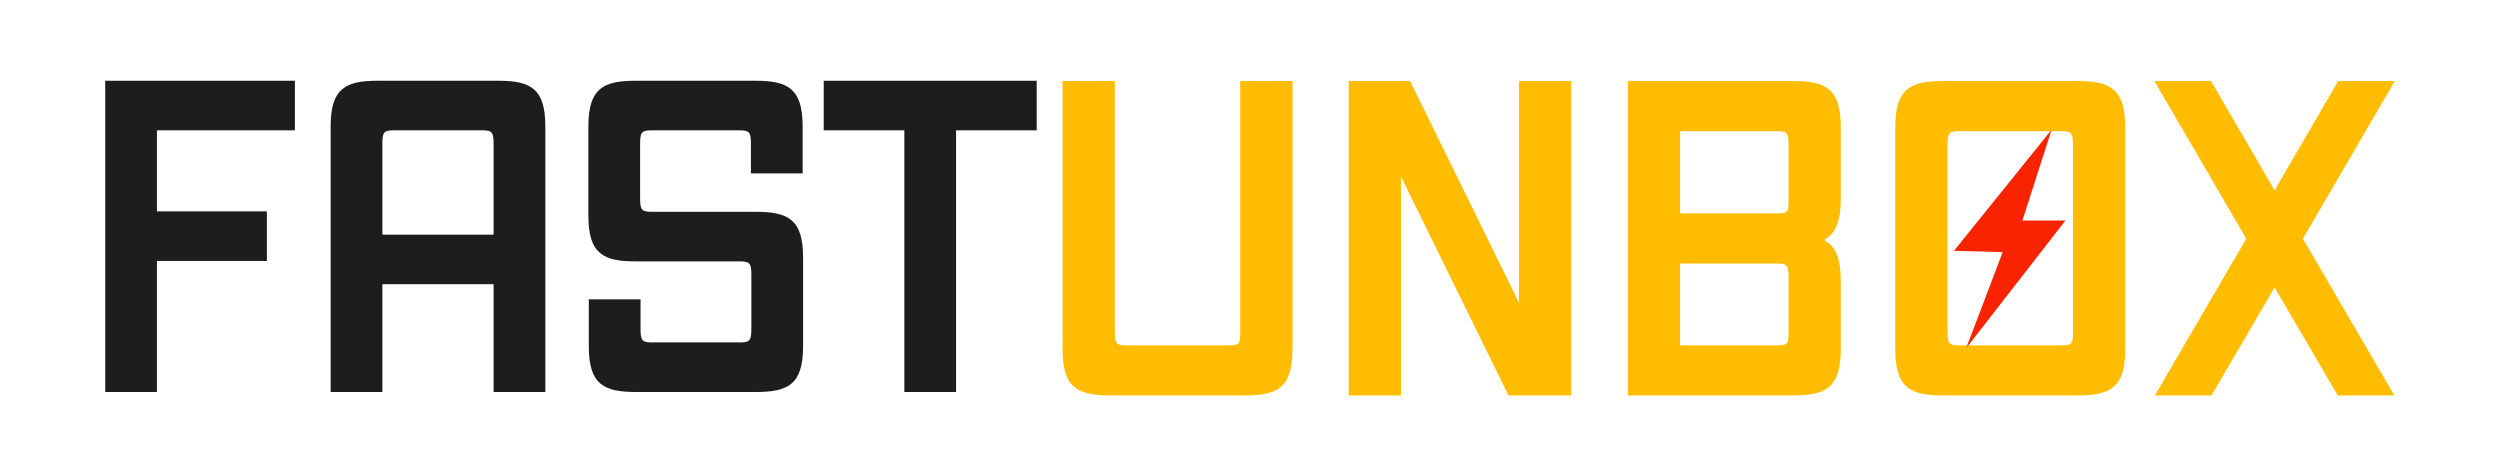 <?xml version="1.0" encoding="UTF-8"?>
<svg id="Layer_2" data-name="Layer 2" xmlns="http://www.w3.org/2000/svg" width="453.757" height="86.43" viewBox="0 0 453.757 86.43">
  <g id="Layer_1-2" data-name="Layer 1">
    <g>
      <g>
        <g>
          <path d="m19.097,71.15V14.655h34.429v8.998h-25.04v14.711h19.953v8.998h-19.953v23.788h-9.39Z" fill="#1d1d1b" stroke-width="0"/>
          <path d="m89.59,71.15v-19.562h-20.189v19.562h-9.39V22.949c0-6.964,2.738-8.294,8.607-8.294h21.754c5.868,0,8.608,1.329,8.608,8.294v48.201h-9.39Zm0-45.15c0-2.27-.47-2.347-2.427-2.347h-15.337c-1.957,0-2.425.077-2.425,2.347v16.589h20.189v-16.589Z" fill="#1d1d1b" stroke-width="0"/>
          <path d="m115.479,71.15c-5.868,0-8.607-1.329-8.607-8.294v-8.529h9.39v5.477c0,2.27.469,2.348,2.425,2.348h15.258c1.957,0,2.427-.079,2.427-2.348v-10.016c0-2.27-.47-2.347-2.427-2.347h-18.545c-5.868,0-8.607-1.331-8.607-8.295v-16.197c0-6.964,2.738-8.294,8.607-8.294h21.675c5.868,0,8.608,1.329,8.608,8.294v8.529h-9.39v-5.478c0-2.27-.47-2.347-2.425-2.347h-15.259c-1.957,0-2.425.077-2.425,2.347v10.094c0,2.27.469,2.348,2.425,2.348h18.545c5.868,0,8.608,1.329,8.608,8.294v16.12c0,6.964-2.74,8.294-8.608,8.294h-21.675Z" fill="#1d1d1b" stroke-width="0"/>
          <path d="m164.14,71.15V23.653h-14.632v-8.998h38.655v8.998h-14.633v47.497h-9.39Z" fill="#1d1d1b" stroke-width="0"/>
        </g>
        <g>
          <g>
            <path d="m201.55,71.775c-5.928,0-8.693-1.344-8.693-8.377V14.713h9.485v45.601c0,2.291.473,2.372,2.449,2.372h17.862c2.212,0,2.451-.082,2.451-2.294V14.713h9.483v48.685c0,7.032-2.766,8.377-8.693,8.377h-24.342Z" fill="#ffbc00" stroke-width="0"/>
            <path d="m273.797,71.775l-19.521-39.753v39.753h-9.485V14.713h11.144l19.758,40.226V14.713h9.485v57.062h-11.381Z" fill="#ffbc00" stroke-width="0"/>
            <path d="m295.462,71.775V14.713h29.954c5.928,0,8.693,1.344,8.693,8.377v12.962c0,4.268-1.026,6.403-3.082,7.509,2.056,1.028,3.082,3.24,3.082,7.427v12.41c0,7.032-2.766,8.377-8.693,8.377h-29.954Zm29.164-45.601c0-2.294-.475-2.372-2.451-2.372h-17.228v14.936h17.228c2.214,0,2.451-.078,2.451-2.291v-10.273Zm0,24.024c0-2.291-.475-2.372-2.451-2.372h-17.228v14.861h17.228c2.214,0,2.451-.082,2.451-2.294v-10.194Z" fill="#ffbc00" stroke-width="0"/>
            <path d="m352.693,71.775c-5.928,0-8.693-1.344-8.693-8.377V23.09c0-7.032,2.766-8.377,8.693-8.377h24.341c5.928,0,8.695,1.344,8.695,8.377v40.308c0,7.032-2.767,8.377-8.695,8.377h-24.341Zm23.551-45.601c0-2.294-.475-2.372-2.451-2.372h-17.86c-1.976,0-2.451.078-2.451,2.372v34.14c0,2.291.475,2.372,2.451,2.372h17.86c2.214,0,2.451-.082,2.451-2.294V26.174Z" fill="#ffbc00" stroke-width="0"/>
            <path d="m424.308,71.775l-11.461-19.599-11.459,19.599h-10.274l16.597-28.453-16.677-28.609h10.274l11.539,19.837,11.539-19.837h10.274l-16.675,28.609,16.597,28.453h-10.274Z" fill="#ffbc00" stroke-width="0"/>
          </g>
          <path d="m356.958,63.08c5.964-7.672,11.929-15.344,17.919-23.049-2.614,0-5.19,0-7.806,0,1.764-5.487,3.518-10.941,5.272-16.394-.011-.006-.023-.013-.034-.019-5.874,7.287-11.748,14.574-17.657,21.906,2.965.08,5.885.158,8.841.238-2.196,5.775-4.385,11.534-6.574,17.292.013.009.026.018.04.027Z" fill="#f92300" stroke-width="0"/>
        </g>
      </g>
      <rect width="453.757" height="86.43" fill="none" stroke-width="0"/>
    </g>
  </g>
</svg>